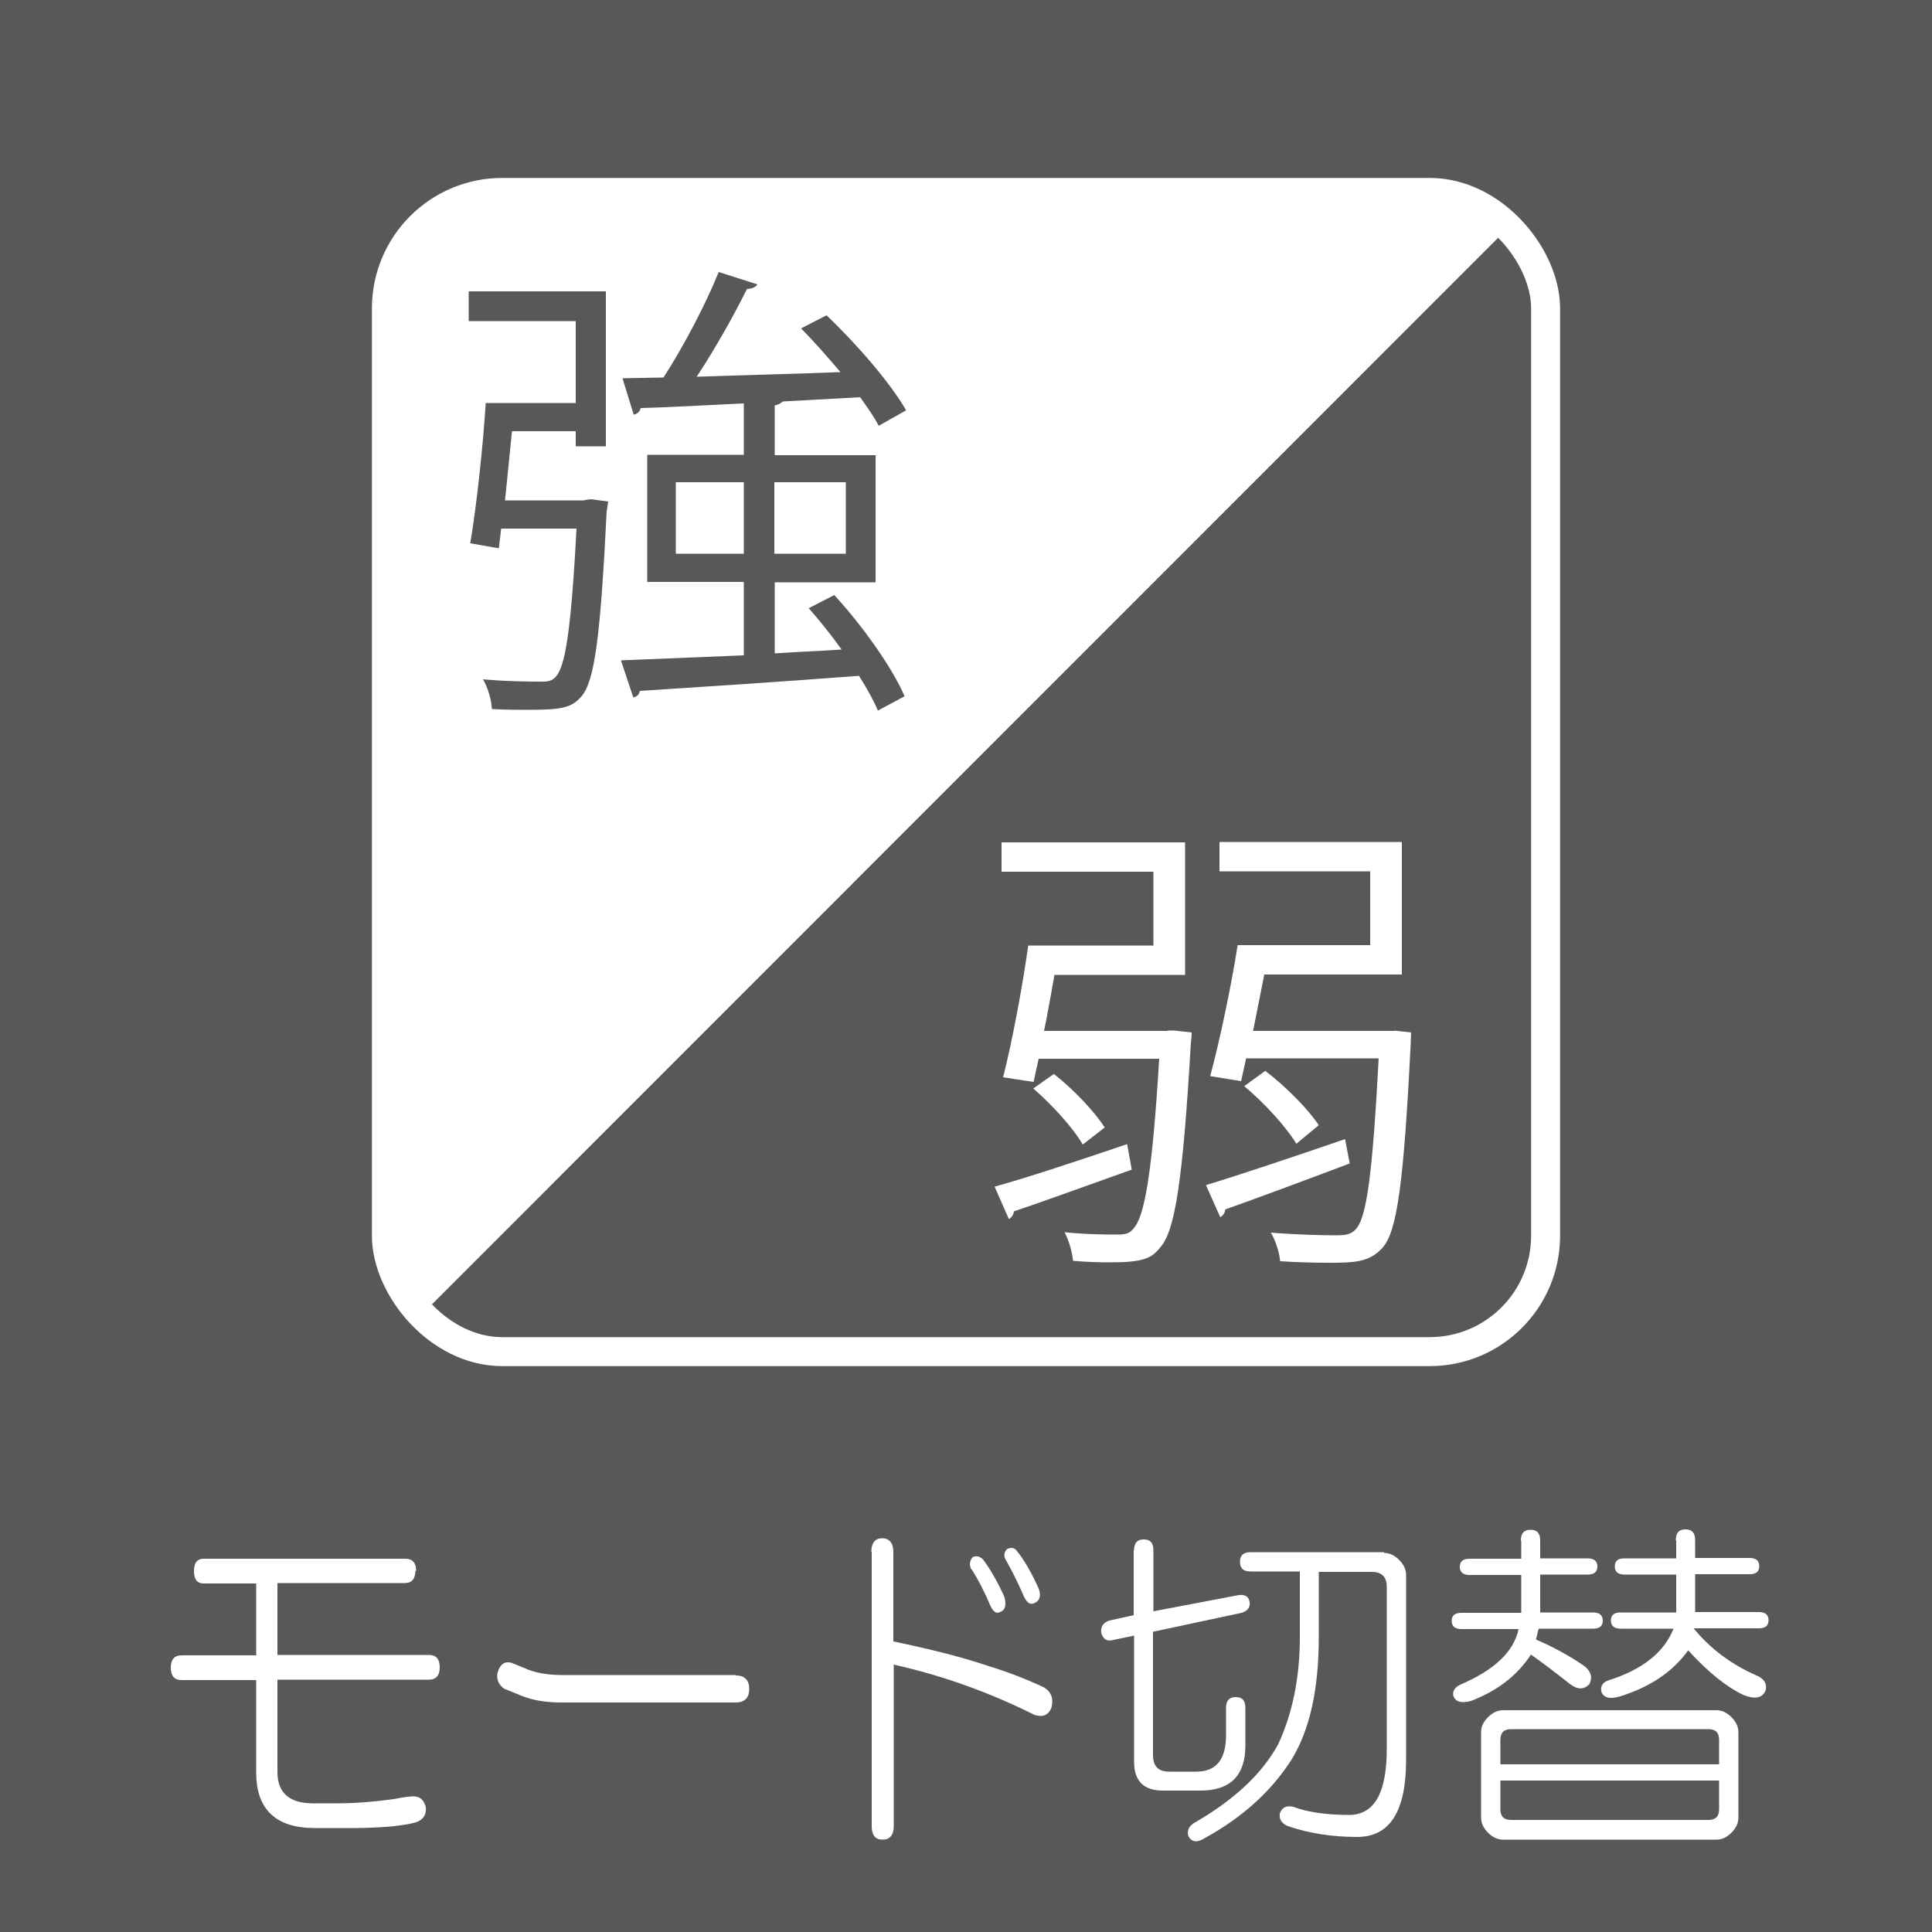 <?xml version="1.0" encoding="UTF-8"?>
<svg id="_レイヤー_1" data-name="レイヤー 1" xmlns="http://www.w3.org/2000/svg" viewBox="0 0 50 50">
  <defs>
    <style>
      .cls-1 {
        fill: #fff;
      }

      .cls-2 {
        fill: #595757;
      }

      .cls-3 {
        fill: none;
        stroke: #fff;
        stroke-width: .75px;
      }
    </style>
  </defs>
  <rect class="cls-2" width="50" height="50"/>
  <g>
    <g>
      <path class="cls-1" d="M37,4.98H13c-1.65,0-3,1.35-3,3V31.98c0,.82,.33,1.55,.86,2.1L39.09,5.84c-.54-.53-1.28-.86-2.1-.86Z"/>
      <path class="cls-2" d="M39.09,5.84L10.86,34.08c.55,.56,1.3,.91,2.14,.91h24c1.65,0,3-1.35,3-3V7.98c0-.84-.35-1.59-.91-2.14Z"/>
    </g>
    <rect class="cls-3" x="10" y="4.98" width="30" height="30" rx="3" ry="3"/>
    <path class="cls-2" d="M15.13,12.94l.17-.02,.44,.06-.04,.26c-.16,3.23-.31,4.38-.65,4.78-.26,.3-.52,.35-1.37,.35-.28,0-.61,0-.95-.02-.01-.23-.1-.55-.23-.77,.65,.06,1.28,.06,1.54,.06,.46,0,.68-.17,.88-3.96h-1.95l-.06,.51-.74-.13c.16-.94,.33-2.49,.4-3.63h2.33v-2.12h-2.77v-.77h3.55v4.01h-.78v-.39h-1.65l-.18,1.79h2.06Zm4.91,3.97c.57-.04,1.16-.06,1.74-.1-.27-.38-.56-.74-.85-1.07l.66-.34c.73,.79,1.51,1.89,1.82,2.62l-.69,.37c-.11-.26-.28-.57-.49-.9-2.08,.16-4.27,.3-5.67,.39-.02,.1-.08,.15-.17,.17l-.32-.96,3.18-.13v-1.9h-2.5v-3.29h2.5v-1.33c-1.01,.05-1.95,.1-2.67,.12-.02,.1-.1,.16-.18,.17l-.29-.94,1.06-.02c.51-.78,1.1-1.91,1.43-2.73l1,.32c-.04,.07-.13,.11-.27,.12-.33,.67-.83,1.56-1.3,2.27,1.13-.04,2.44-.07,3.72-.12-.33-.39-.68-.79-1.02-1.13l.66-.34c.78,.74,1.67,1.77,2.06,2.46l-.71,.4c-.11-.22-.28-.46-.48-.74l-2,.11s-.1,.09-.21,.1v1.29h2.61v3.29h-2.61v1.87Zm-2.55-2.58h1.76v-1.85h-1.76v1.85Zm4.4-1.85h-1.85v1.85h1.85v-1.85Z"/>
    <path class="cls-1" d="M25.74,30.71c.87-.24,2.16-.67,3.43-1.1l.12,.66c-1.13,.4-2.3,.83-3.05,1.08-.01,.09-.06,.16-.13,.2l-.37-.84Zm4.47-4.04h.18s.45,.05,.45,.05c0,.09-.01,.17-.02,.27-.21,3.58-.41,4.88-.8,5.3-.21,.27-.43,.38-1.29,.38-.28,0-.62-.01-.96-.04-.02-.22-.11-.54-.22-.74,.59,.06,1.12,.06,1.34,.06,.21,0,.33-.01,.44-.15,.29-.3,.49-1.43,.67-4.4h-3.12c-.05,.22-.09,.42-.13,.6l-.79-.12c.23-.9,.5-2.33,.65-3.41h3.24v-1.91h-3.93v-.76h4.75v3.43h-3.38c-.09,.48-.17,.98-.27,1.45h3.19Zm-2.94,1.12c.51,.4,1.06,.98,1.32,1.39l-.57,.44c-.24-.42-.78-1.02-1.28-1.45l.54-.38Zm3.94,2.88c.89-.27,2.26-.73,3.6-1.19l.12,.63c-1.19,.45-2.43,.91-3.22,1.19-.01,.1-.07,.17-.13,.2l-.37-.83Zm4.86-4l.45,.05c0,.07-.01,.17-.01,.27-.18,3.6-.35,4.88-.73,5.3-.33,.37-.71,.39-1.37,.39-.37,0-.82-.01-1.28-.04-.02-.23-.12-.54-.24-.74,.74,.06,1.44,.07,1.69,.07,.23,0,.38-.02,.5-.15,.29-.29,.44-1.44,.6-4.43h-3.43l-.13,.59-.8-.13c.24-.89,.54-2.3,.71-3.39h3.43v-1.91h-3.9v-.76h4.72v3.43h-3.56l-.29,1.46h3.66Zm-3.33,1.04c.54,.41,1.12,1,1.39,1.41l-.58,.48c-.26-.43-.83-1.06-1.35-1.49l.55-.4Z"/>
  </g>
  <g>
    <path class="cls-1" d="M10.75,40.65c0,.21-.09,.32-.28,.32h-3.29v1.86h3.92c.19,0,.28,.11,.28,.32s-.09,.32-.28,.32h-3.92v2.39c0,.54,.31,.81,.92,.81h.63c.46,0,.95-.04,1.46-.11,.25-.05,.42-.07,.51-.07,.17,0,.27,.09,.32,.28,.02,.19-.06,.32-.25,.39-.17,.05-.39,.08-.66,.11-.27,.02-.59,.04-.95,.04h-1.01c-1.01,0-1.52-.48-1.52-1.44v-2.39h-1.93c-.19,0-.28-.11-.28-.32s.09-.32,.28-.32h1.93v-1.86h-1.36c-.17,0-.25-.11-.25-.32s.08-.32,.25-.32h5.22c.19,0,.28,.11,.28,.32Z"/>
    <path class="cls-1" d="M19.04,43.36c.23,0,.35,.12,.35,.35s-.12,.35-.35,.35h-4.52c-.4,0-.75-.06-1.04-.18l-.44-.18c-.15-.12-.2-.26-.16-.42,.06-.21,.18-.29,.35-.25l.44,.18c.23,.09,.53,.14,.89,.14h4.49Z"/>
    <path class="cls-1" d="M22.55,40.16c0-.23,.1-.35,.28-.35s.29,.12,.29,.35v2.32c1.01,.21,1.82,.42,2.44,.63,.53,.16,1.01,.35,1.46,.56,.19,.12,.25,.29,.19,.53-.08,.19-.23,.25-.44,.18-1.18-.59-2.39-1.02-3.64-1.3v4.18c0,.23-.1,.35-.29,.35s-.28-.12-.28-.35v-7.1Zm2.59,.46c-.06-.12-.05-.22,.03-.32,.1-.05,.2-.02,.28,.07,.19,.26,.37,.57,.54,.95,.06,.21,.03,.34-.09,.39-.11,.07-.2,.01-.28-.18-.15-.35-.31-.66-.47-.91Zm.89-.25c-.06-.09-.05-.19,.03-.28,.11-.05,.19-.04,.25,.04,.19,.23,.38,.56,.57,.98,.06,.16,.04,.28-.06,.35-.13,.09-.23,.05-.32-.14-.15-.35-.31-.67-.47-.95Z"/>
    <path class="cls-1" d="M29.35,40.12c0-.19,.08-.28,.25-.28s.25,.09,.25,.28v1.58l2.21-.42c.16-.02,.26,.04,.28,.18,.02,.14-.05,.23-.21,.28l-2.29,.49v3.2c0,.28,.14,.42,.42,.42h.7c.52,0,.77-.32,.77-.95v-.7c0-.19,.08-.28,.25-.28s.25,.09,.25,.28v.98c0,.77-.39,1.16-1.16,1.16h-.98c-.49,0-.74-.25-.74-.74v-3.27l-.53,.11c-.16,.05-.27-.01-.32-.18-.02-.16,.05-.27,.21-.32l.63-.14v-1.69Zm6.47,.07c.14,0,.27,.06,.39,.18,.12,.12,.18,.25,.18,.39v4.78c0,1.34-.42,2-1.27,2-.63,0-1.23-.09-1.79-.28-.16-.07-.23-.18-.21-.32,.05-.16,.16-.22,.35-.18,.37,.14,.86,.21,1.44,.21,.66,0,.98-.57,.98-1.72v-4.18c0-.26-.13-.39-.39-.39h-1.37v1.69c0,1.34-.23,2.39-.7,3.16-.52,.82-1.27,1.5-2.25,2.04-.19,.12-.33,.11-.42-.04-.05-.14,0-.26,.14-.35,1.03-.59,1.76-1.27,2.18-2.04,.37-.8,.56-1.72,.56-2.78v-1.69h-1.27c-.19,0-.28-.08-.28-.25s.09-.25,.28-.25h3.45Z"/>
    <path class="cls-1" d="M39.36,39.87c0-.19,.08-.28,.25-.28s.25,.09,.25,.28v.46h1.23c.16,0,.25,.07,.25,.21s-.08,.21-.25,.21h-1.23v.98h1.37c.16,0,.25,.07,.25,.21s-.08,.21-.25,.21h-1.41l-.07,.28c.44,.19,.87,.42,1.27,.7,.16,.14,.2,.29,.11,.46-.14,.14-.3,.14-.49,0-.38-.3-.72-.56-1.02-.77-.35,.54-.87,.94-1.55,1.2-.26,.07-.41,.02-.46-.14-.02-.12,.04-.21,.18-.28,.89-.38,1.39-.86,1.51-1.44h-1.48c-.16,0-.25-.07-.25-.21s.08-.21,.25-.21h1.55v-.98h-1.34c-.16,0-.25-.07-.25-.21s.08-.21,.25-.21h1.34v-.46Zm5.06,4.39c.14,0,.27,.06,.39,.18,.12,.12,.18,.25,.18,.39v2.21c0,.14-.06,.27-.18,.39-.12,.12-.25,.18-.39,.18h-5.52c-.14,0-.27-.06-.39-.18-.12-.12-.18-.25-.18-.39v-2.21c0-.14,.06-.27,.18-.39,.12-.12,.25-.18,.39-.18h5.52Zm-5.59,.77v.63h5.66v-.63c0-.19-.09-.28-.28-.28h-5.1c-.19,0-.28,.09-.28,.28Zm0,1.79c0,.19,.09,.28,.28,.28h5.1c.19,0,.28-.09,.28-.28v-.74h-5.66v.74Zm4.54-6.96c0-.19,.08-.28,.25-.28s.25,.09,.25,.28v.46h1.41c.16,0,.25,.07,.25,.21s-.08,.21-.25,.21h-1.41v.98h1.65c.16,0,.25,.07,.25,.21s-.08,.21-.25,.21h-1.69c.44,.54,1,.95,1.65,1.23,.19,.09,.26,.22,.21,.39-.09,.19-.28,.22-.56,.11-.45-.21-.93-.6-1.44-1.16-.4,.56-1,.96-1.79,1.2-.26,.07-.41,.02-.46-.14-.02-.14,.04-.23,.18-.28,.89-.28,1.45-.73,1.69-1.34h-1.37c-.16,0-.25-.07-.25-.21s.08-.21,.25-.21h1.44v-.98h-1.34c-.16,0-.25-.07-.25-.21s.08-.21,.25-.21h1.34v-.46Z"/>
  </g>
</svg>
